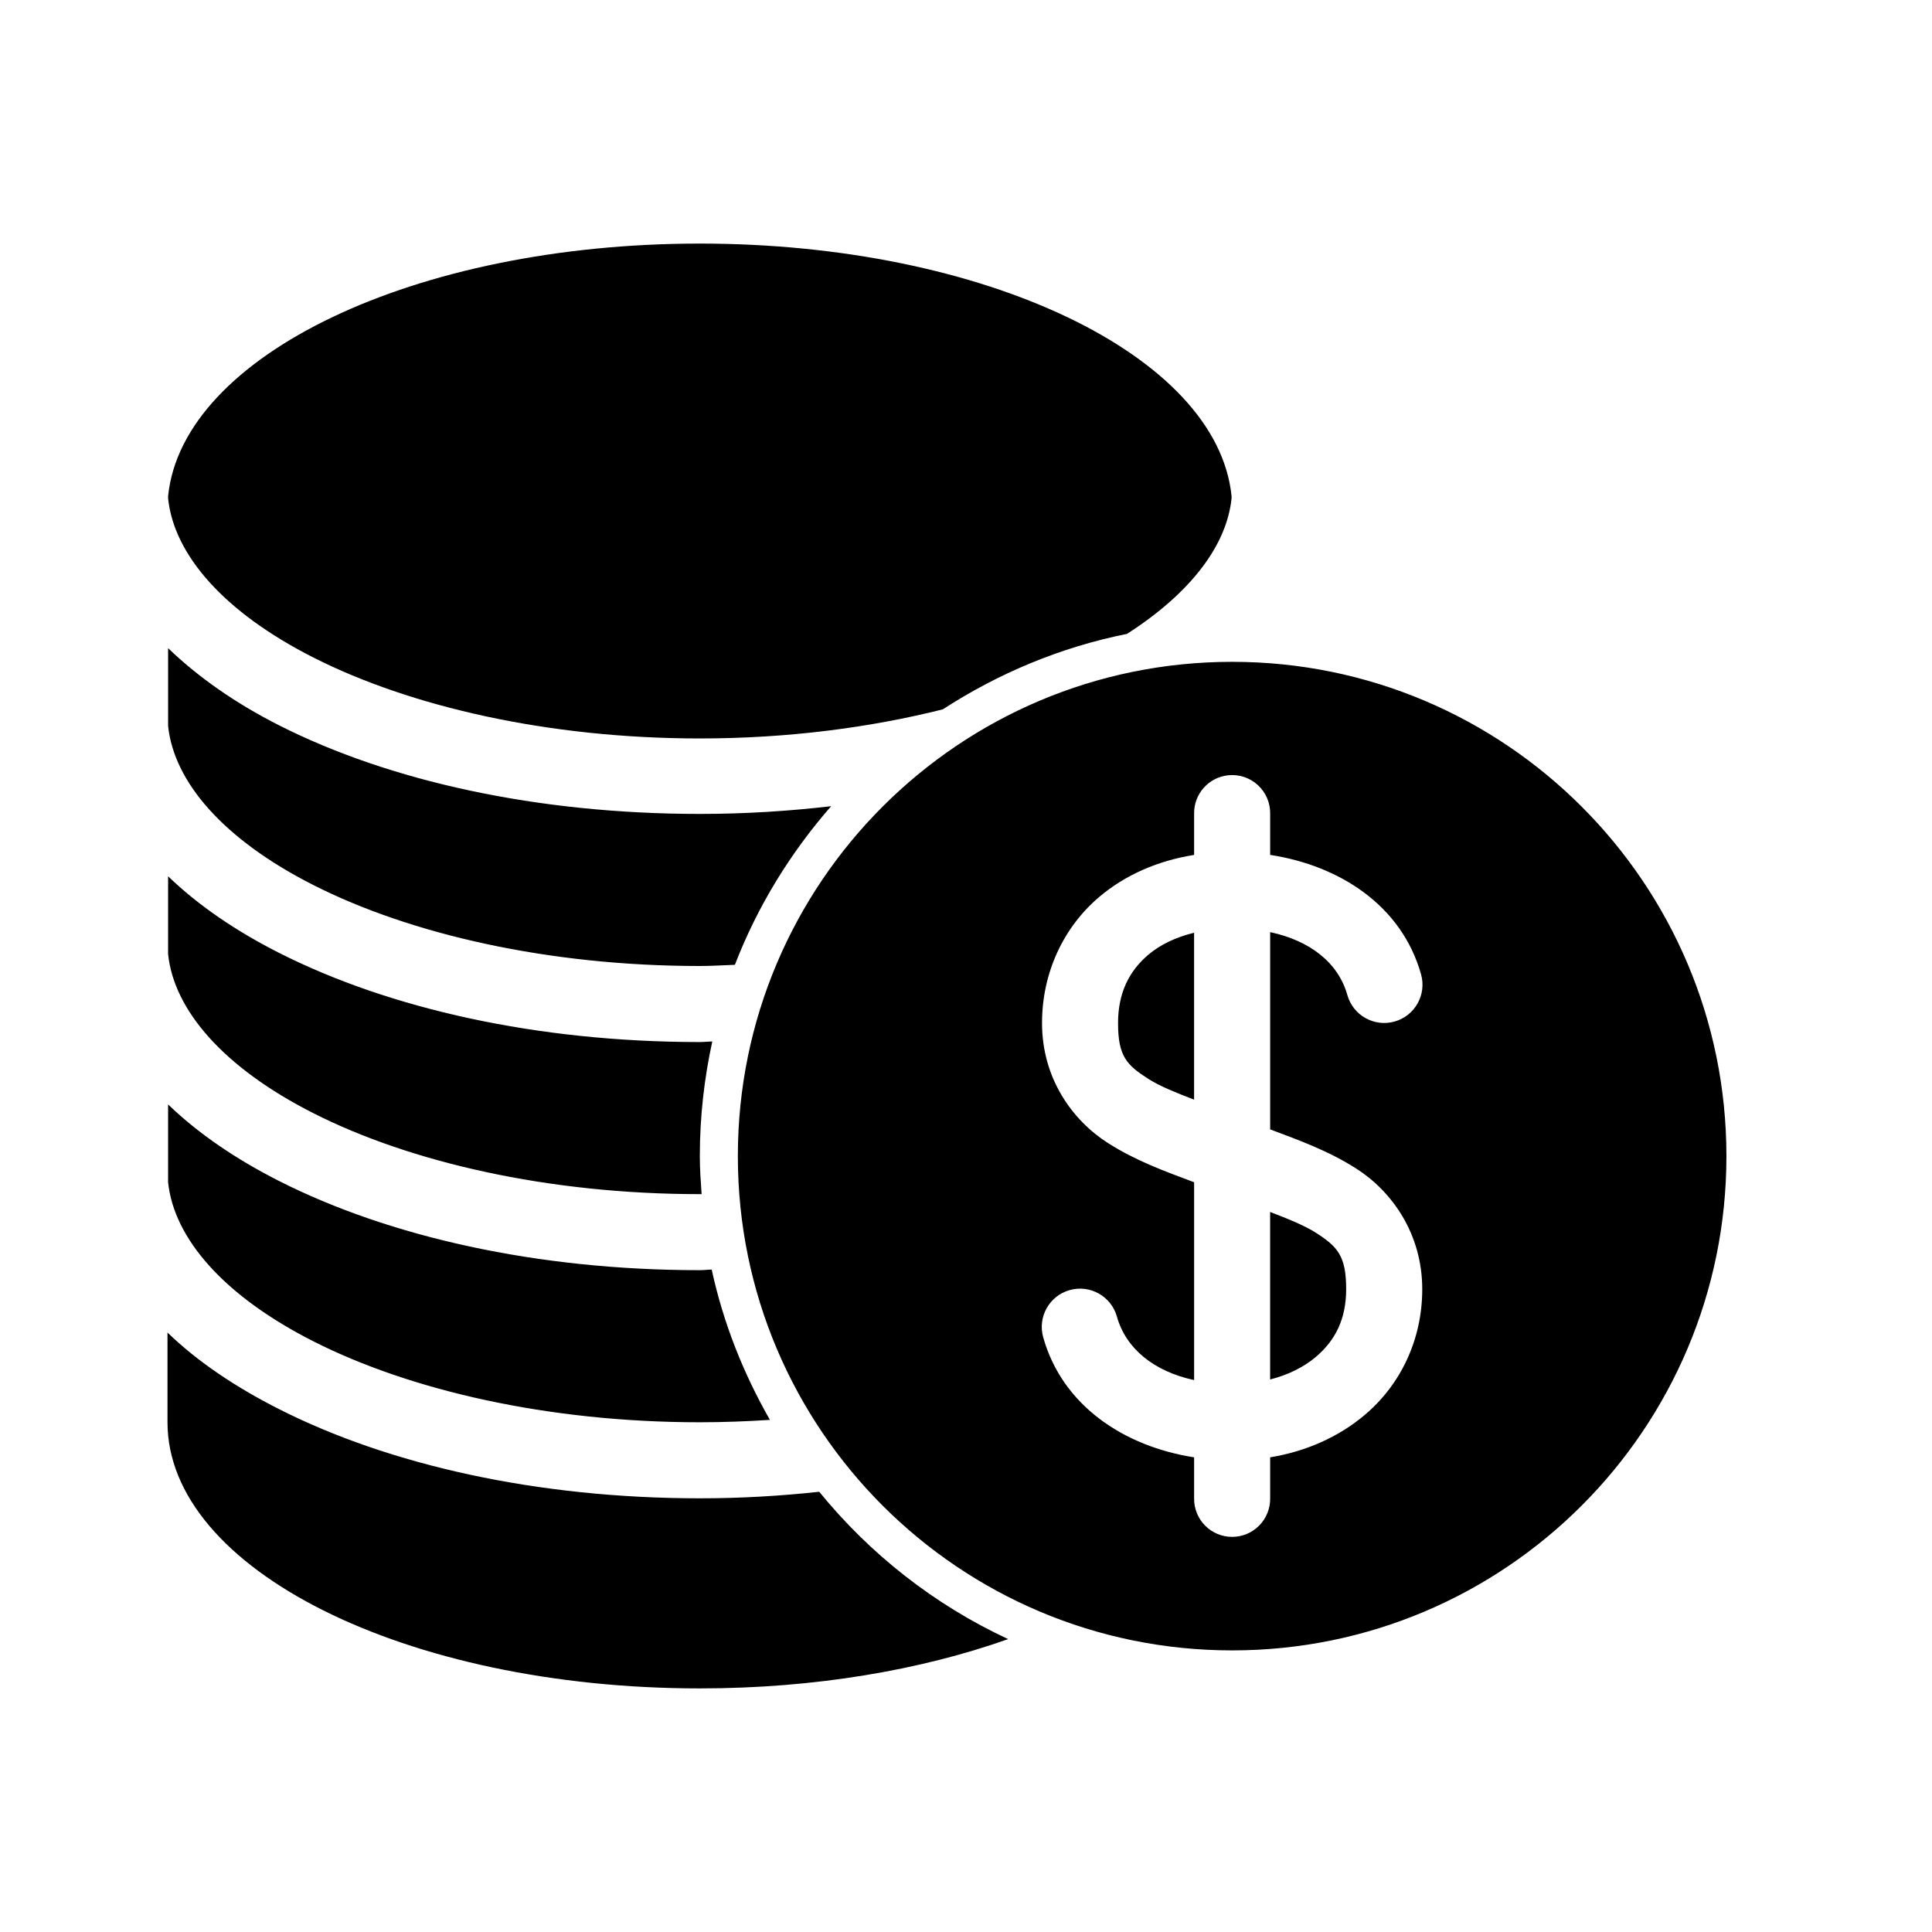 <?xml version="1.0" encoding="UTF-8"?>
<!-- Uploaded to: SVG Repo, www.svgrepo.com, Generator: SVG Repo Mixer Tools -->
<svg fill="#000000" width="800px" height="800px" version="1.1" viewBox="144 144 512 512" xmlns="http://www.w3.org/2000/svg">
 <path d="m329.46 208.55c-75.473 0-137.13 29.645-140.91 66.914 0.02 0.207-0.02 0.422 0 0.629 1.547 14.84 14.66 30.09 38.574 42.191 25.508 12.91 61.98 21.414 102.34 21.414 23.23 0 45.09-2.863 64.395-7.715 14.637-9.496 31.098-16.453 48.805-19.996 16.973-10.891 26.418-23.504 27.711-35.895 0.012-0.105-0.012-0.211 0-0.316-0.012-0.105 0.012-0.211 0-0.312-3.777-37.27-65.434-66.914-140.91-66.914zm-140.91 107.22v20.309c0.012 0.109-0.012 0.203 0 0.312 1.547 14.84 14.66 30.094 38.574 42.195 25.508 12.91 61.98 21.414 102.34 21.414 3.129 0 6.215-0.211 9.289-0.316 5.984-15.535 14.746-29.715 25.504-42.035-11.203 1.309-22.824 2.047-34.793 2.047-43.117 0-82.273-8.684-111.47-23.461-11.395-5.766-21.387-12.699-29.441-20.465zm281.98 3.621c-72.344 0-130.99 58.645-130.99 130.99s58.645 130.99 130.99 130.99 130.99-58.648 130.99-130.99-58.648-130.99-130.99-130.99zm-1.102 30.07c2.887-0.32 5.766 0.621 7.906 2.582 2.144 1.961 3.336 4.75 3.273 7.652v10.863c18.41 2.816 34.867 13.418 39.988 31.645 1.52 5.391-1.617 10.992-7.008 12.512-5.387 1.523-10.992-1.613-12.516-7-2.41-8.578-9.871-14.43-20.465-16.691v52.27c7.535 2.84 15.402 5.648 22.828 10.395 9.449 6.035 17.477 17.281 17.477 31.957 0 13.449-5.789 25.301-15.117 33.223-6.957 5.906-15.629 9.766-25.188 11.336v10.863c0.035 2.695-1.008 5.297-2.902 7.215-1.895 1.922-4.477 3.004-7.176 3.004-2.695 0-5.281-1.082-7.176-3.004-1.895-1.918-2.938-4.519-2.898-7.215v-10.863c-18.414-2.856-34.871-13.578-39.992-31.805-1.52-5.391 1.617-10.992 7.008-12.512 5.391-1.523 10.992 1.613 12.516 7 2.41 8.578 9.871 14.547 20.469 16.848v-52.426c-7.539-2.84-15.406-5.648-22.832-10.395-9.449-6.035-17.473-17.125-17.473-31.801 0-13.449 5.785-25.457 15.113-33.379 6.957-5.906 15.633-9.652 25.191-11.176v-10.863c-0.113-5.223 3.781-9.664 8.973-10.234zm-280.88 26.766v20.152c0.016 0.164-0.016 0.305 0 0.473 1.547 14.836 14.66 30.09 38.574 42.191 25.508 12.91 61.98 21.414 102.34 21.414h0.473c-0.234-3.332-0.473-6.688-0.473-10.078 0-10.422 1.164-20.609 3.305-30.387-1.105 0.02-2.191 0.16-3.305 0.16-43.117 0-82.273-8.84-111.47-23.617-11.395-5.766-21.387-12.543-29.441-20.309zm271.9 14.957c-4.844 1.191-8.98 3.156-12.125 5.824-5.148 4.371-8.027 10.188-8.027 18.105 0 8.793 2.262 11.117 8.027 14.801 3.035 1.938 7.32 3.656 12.125 5.508zm-271.9 45.5v19.992c0.02 0.219-0.023 0.41 0 0.633 1.547 14.836 14.66 30.09 38.574 42.191 25.508 12.91 61.98 21.414 102.34 21.414 6.289 0 12.504-0.242 18.578-0.633-7.012-12.262-12.348-25.613-15.43-39.832-1.059 0.016-2.082 0.16-3.148 0.16-43.117 0-82.273-8.84-111.47-23.617-11.395-5.766-21.387-12.543-29.441-20.309zm292.05 28.496v44.398c4.84-1.238 8.98-3.316 12.121-5.984 5.148-4.371 8.031-10.031 8.031-17.949 0-8.793-2.266-11.273-8.031-14.957-3.035-1.938-7.32-3.656-12.121-5.508zm-292.21 31.961v23.773c0 38.953 63.18 70.531 141.07 70.531 30.48 0 58.617-4.871 81.711-13.066-19.527-9.082-36.625-22.527-50.066-39.047-10.238 1.113-20.766 1.734-31.645 1.734-43.117 0-82.273-8.84-111.47-23.617-11.43-5.785-21.531-12.512-29.598-20.309z"/>
</svg>